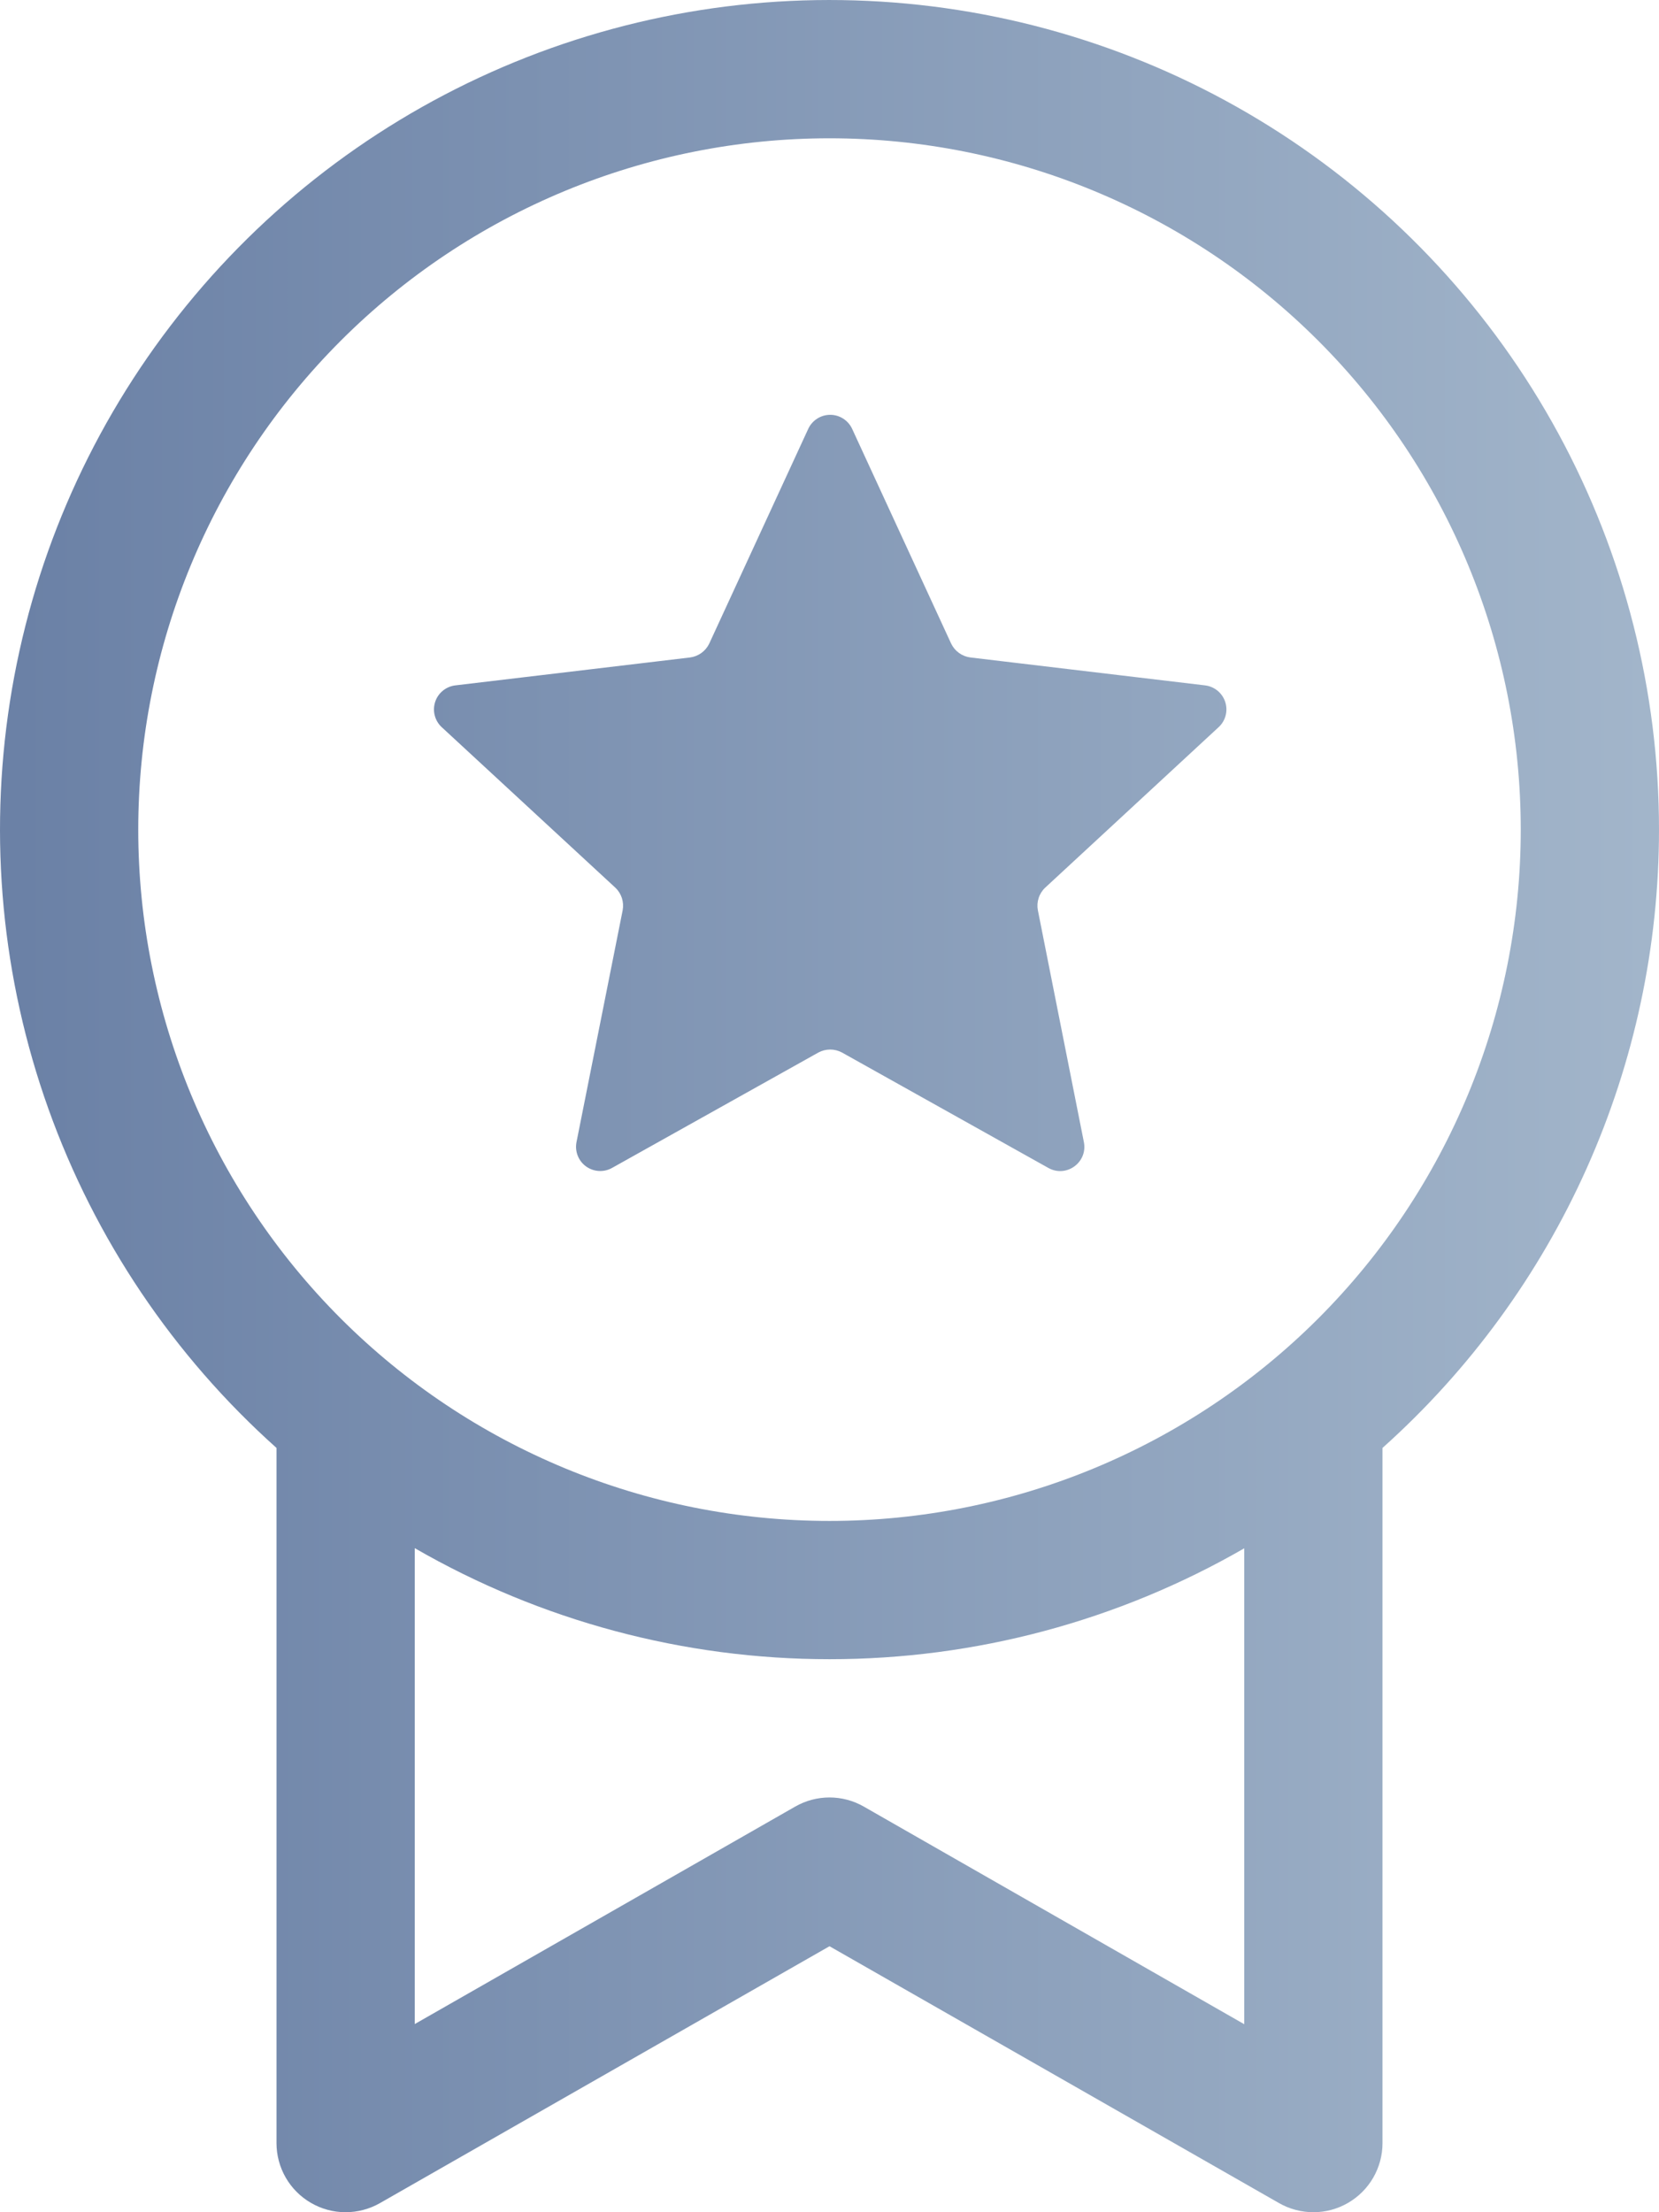 <svg width="54" height="72" viewBox="0 0 54 72" fill="none" xmlns="http://www.w3.org/2000/svg">
<path d="M27.738 13.96C27.675 13.823 27.574 13.707 27.447 13.626C27.321 13.544 27.173 13.501 27.023 13.501C26.872 13.501 26.724 13.544 26.598 13.626C26.471 13.707 26.37 13.823 26.307 13.96L23.085 20.948C23.027 21.069 22.939 21.173 22.831 21.251C22.723 21.33 22.597 21.38 22.464 21.398L14.819 22.307C14.669 22.325 14.529 22.386 14.413 22.481C14.297 22.576 14.21 22.703 14.164 22.846C14.118 22.989 14.113 23.142 14.151 23.287C14.189 23.433 14.267 23.564 14.377 23.666L20.029 28.891C20.127 28.983 20.2 29.099 20.242 29.227C20.283 29.355 20.292 29.492 20.268 29.624L18.765 37.171C18.736 37.318 18.749 37.471 18.804 37.611C18.858 37.752 18.952 37.873 19.074 37.962C19.196 38.05 19.34 38.102 19.49 38.111C19.64 38.12 19.79 38.086 19.922 38.012L26.64 34.255C26.758 34.192 26.889 34.159 27.023 34.159C27.156 34.159 27.287 34.192 27.405 34.255L34.123 38.012C34.709 38.341 35.41 37.832 35.28 37.171L33.782 29.624C33.757 29.492 33.766 29.355 33.808 29.227C33.849 29.099 33.922 28.983 34.02 28.891L39.667 23.666C39.778 23.564 39.856 23.433 39.894 23.287C39.932 23.142 39.927 22.989 39.881 22.846C39.834 22.703 39.748 22.576 39.632 22.481C39.516 22.386 39.376 22.325 39.227 22.307L31.585 21.398C31.452 21.381 31.325 21.331 31.216 21.252C31.107 21.174 31.019 21.069 30.96 20.948L27.738 13.96ZM54 27.001C54 30.799 53.198 34.555 51.647 38.023C50.096 41.491 47.831 44.592 45 47.125V69.751C45 70.145 44.896 70.532 44.7 70.873C44.503 71.215 44.22 71.498 43.879 71.696C43.538 71.894 43.152 71.999 42.758 72C42.364 72.001 41.976 71.899 41.634 71.704L27 63.343L12.366 71.704C12.024 71.899 11.636 72.001 11.242 72C10.848 71.999 10.462 71.894 10.121 71.696C9.78 71.498 9.497 71.215 9.3 70.873C9.104 70.532 9 70.145 9 69.751V47.125C5.643 44.122 3.091 40.328 1.575 36.087C0.059 31.845 -0.371 27.293 0.322 22.842C1.016 18.392 2.811 14.186 5.546 10.608C8.28 7.029 11.866 4.191 15.978 2.352C20.089 0.514 24.595 -0.267 29.085 0.081C33.576 0.429 37.908 1.894 41.687 4.344C45.466 6.794 48.572 10.15 50.723 14.107C52.874 18.065 54 22.497 54 27.001ZM27 54.001C22.261 54.002 17.605 52.756 13.5 50.387V65.876L25.884 58.798C26.224 58.603 26.609 58.501 27 58.501C27.391 58.501 27.776 58.603 28.116 58.798L40.5 65.881V50.392C36.395 52.758 31.739 54.003 27 54.001ZM27 49.501C32.967 49.501 38.69 47.13 42.91 42.911C47.13 38.691 49.5 32.968 49.5 27.001C49.5 21.033 47.13 15.31 42.91 11.091C38.69 6.871 32.967 4.501 27 4.501C21.033 4.501 15.31 6.871 11.09 11.091C6.871 15.31 4.5 21.033 4.5 27.001C4.5 32.968 6.871 38.691 11.09 42.911C15.31 47.13 21.033 49.501 27 49.501Z" fill="url(#paint0_linear_1_329)"/>
<defs>
<linearGradient id="paint0_linear_1_329" x1="0.675" y1="35.658" x2="53.661" y2="35.658" gradientUnits="userSpaceOnUse">
<stop stop-color="#6B81A6"/>
<stop offset="1" stop-color="#A2B5CA"/>
</linearGradient>
</defs>
</svg>
